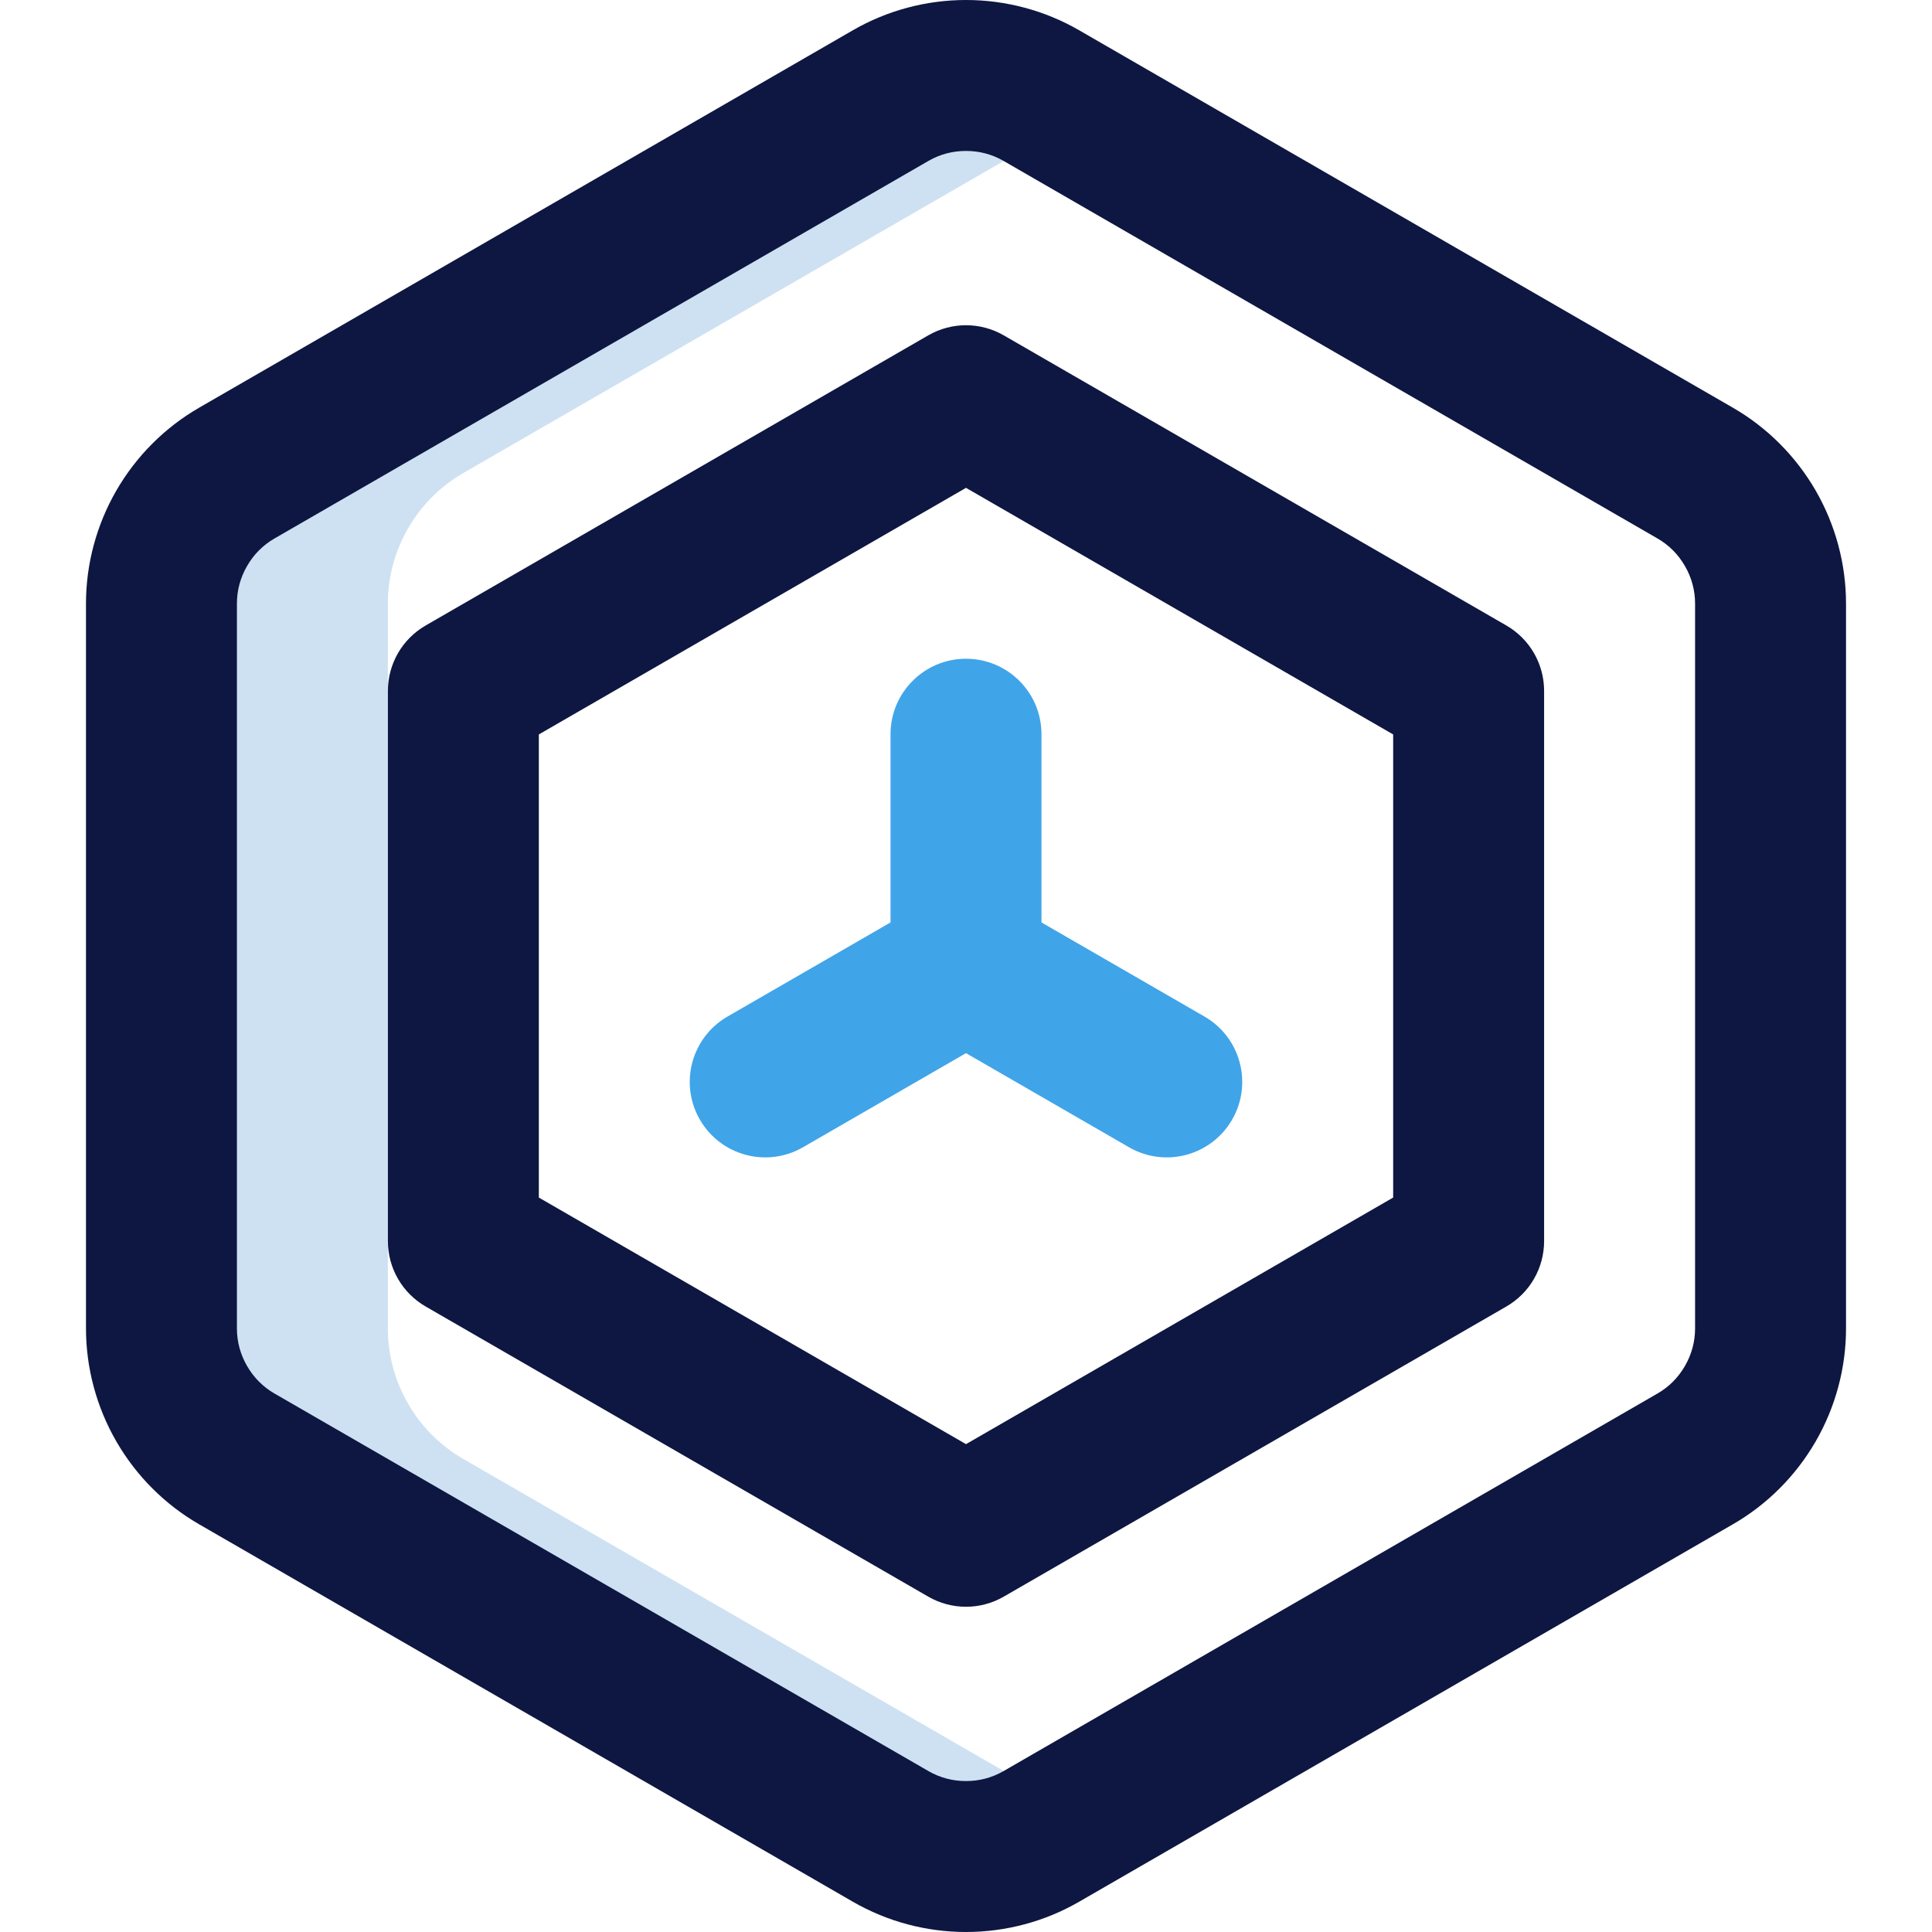 <svg id="Capa_1" enable-background="new 0 0 512 512" height="512" viewBox="0 0 512 512" width="512" xmlns="http://www.w3.org/2000/svg"><g id="Abstract_28_"><g><path d="m122.76 386.626c-5.879-3.391-10.969-8.328-14.607-14.626-3.635-6.299-5.366-13.176-5.366-19.963v-192.074c0-6.787 1.731-13.665 5.366-19.963 3.638-6.299 8.728-11.235 14.607-14.629l163.24-94.246-10.029-5.79c-5.877-3.394-12.698-5.335-19.971-5.335s-14.094 1.941-19.971 5.334l-173.269 100.037c-5.879 3.394-10.969 8.33-14.607 14.629-3.635 6.299-5.366 13.176-5.366 19.963v192.073c0 6.787 1.731 13.665 5.366 19.963 3.638 6.299 8.728 11.235 14.607 14.626 189.525 109.426 172.105 99.367 173.269 100.039 5.877 3.395 12.698 5.336 19.971 5.336s14.094-1.941 19.971-5.334l10.028-5.79z" fill="#cee1f2"/></g><g><path d="m256 512c-10.528 0-20.893-2.771-29.973-8.015 2.638 1.523-61.292-35.387-173.268-100.038-9.074-5.234-16.658-12.824-21.926-21.945-5.265-9.123-8.047-19.484-8.047-29.966v-192.073c0-10.482 2.782-20.842 8.044-29.96 5.269-9.122 12.851-16.712 21.931-21.953l173.268-100.036c9.078-5.242 19.443-8.014 29.971-8.014s20.893 2.772 29.973 8.015l173.267 100.036c9.079 5.241 16.661 12.83 21.927 21.947.001.002.002.004.004.006 5.262 9.119 8.043 19.478 8.043 29.957v192.076c0 10.481-2.781 20.841-8.043 29.959-5.271 9.126-12.855 16.716-21.938 21.955l-173.262 100.035c-9.078 5.243-19.443 8.014-29.971 8.014zm-9.968-42.654c3.049 1.761 6.403 2.654 9.968 2.654s6.919-.893 9.969-2.654l173.27-100.04c3.055-1.762 5.505-4.22 7.288-7.308 1.781-3.086 2.686-6.439 2.686-9.961v-192.076c0-3.518-.903-6.869-2.686-9.959-1.784-3.089-4.235-5.549-7.287-7.31l-173.269-100.037c-3.052-1.762-6.406-2.655-9.971-2.655s-6.919.893-9.969 2.654l-173.271 100.038c-3.052 1.762-5.503 4.221-7.288 7.311-1.781 3.086-2.686 6.439-2.686 9.961v192.073c0 3.522.904 6.875 2.688 9.966 1.781 3.084 4.23 5.541 7.278 7.299.381.219 169.188 97.682 173.28 100.044z" fill="#0D1741"/></g><g><path d="m256 425.809c-3.453 0-6.905-.893-9.999-2.679l-133.203-76.895c-6.188-3.573-10.001-10.175-10.001-17.321v-145.828c0-7.146 3.812-13.749 10.001-17.321l133.203-76.895c6.188-3.572 13.811-3.572 19.998 0l133.203 76.895c6.188 3.573 10.001 10.175 10.001 17.321v145.828c0 7.146-3.812 13.749-10.001 17.321l-133.203 76.895c-3.094 1.786-6.546 2.679-9.999 2.679zm-113.203-108.443 113.203 65.349 113.203-65.349v-122.732l-113.203-65.349-113.203 65.349z" fill="#0D1741"/></g><path d="m319.205 269.398-43.205-24.945v-49.879c0-11.046-8.954-20-20-20s-20 8.954-20 20v49.879l-43.206 24.945c-9.566 5.523-12.843 17.755-7.32 27.321 5.539 9.594 17.78 12.828 27.32 7.321l43.206-24.946 43.205 24.945c9.523 5.499 21.773 2.288 27.32-7.321 5.524-9.565 2.246-21.797-7.32-27.32z" fill="#40A4E9"/></g></svg>